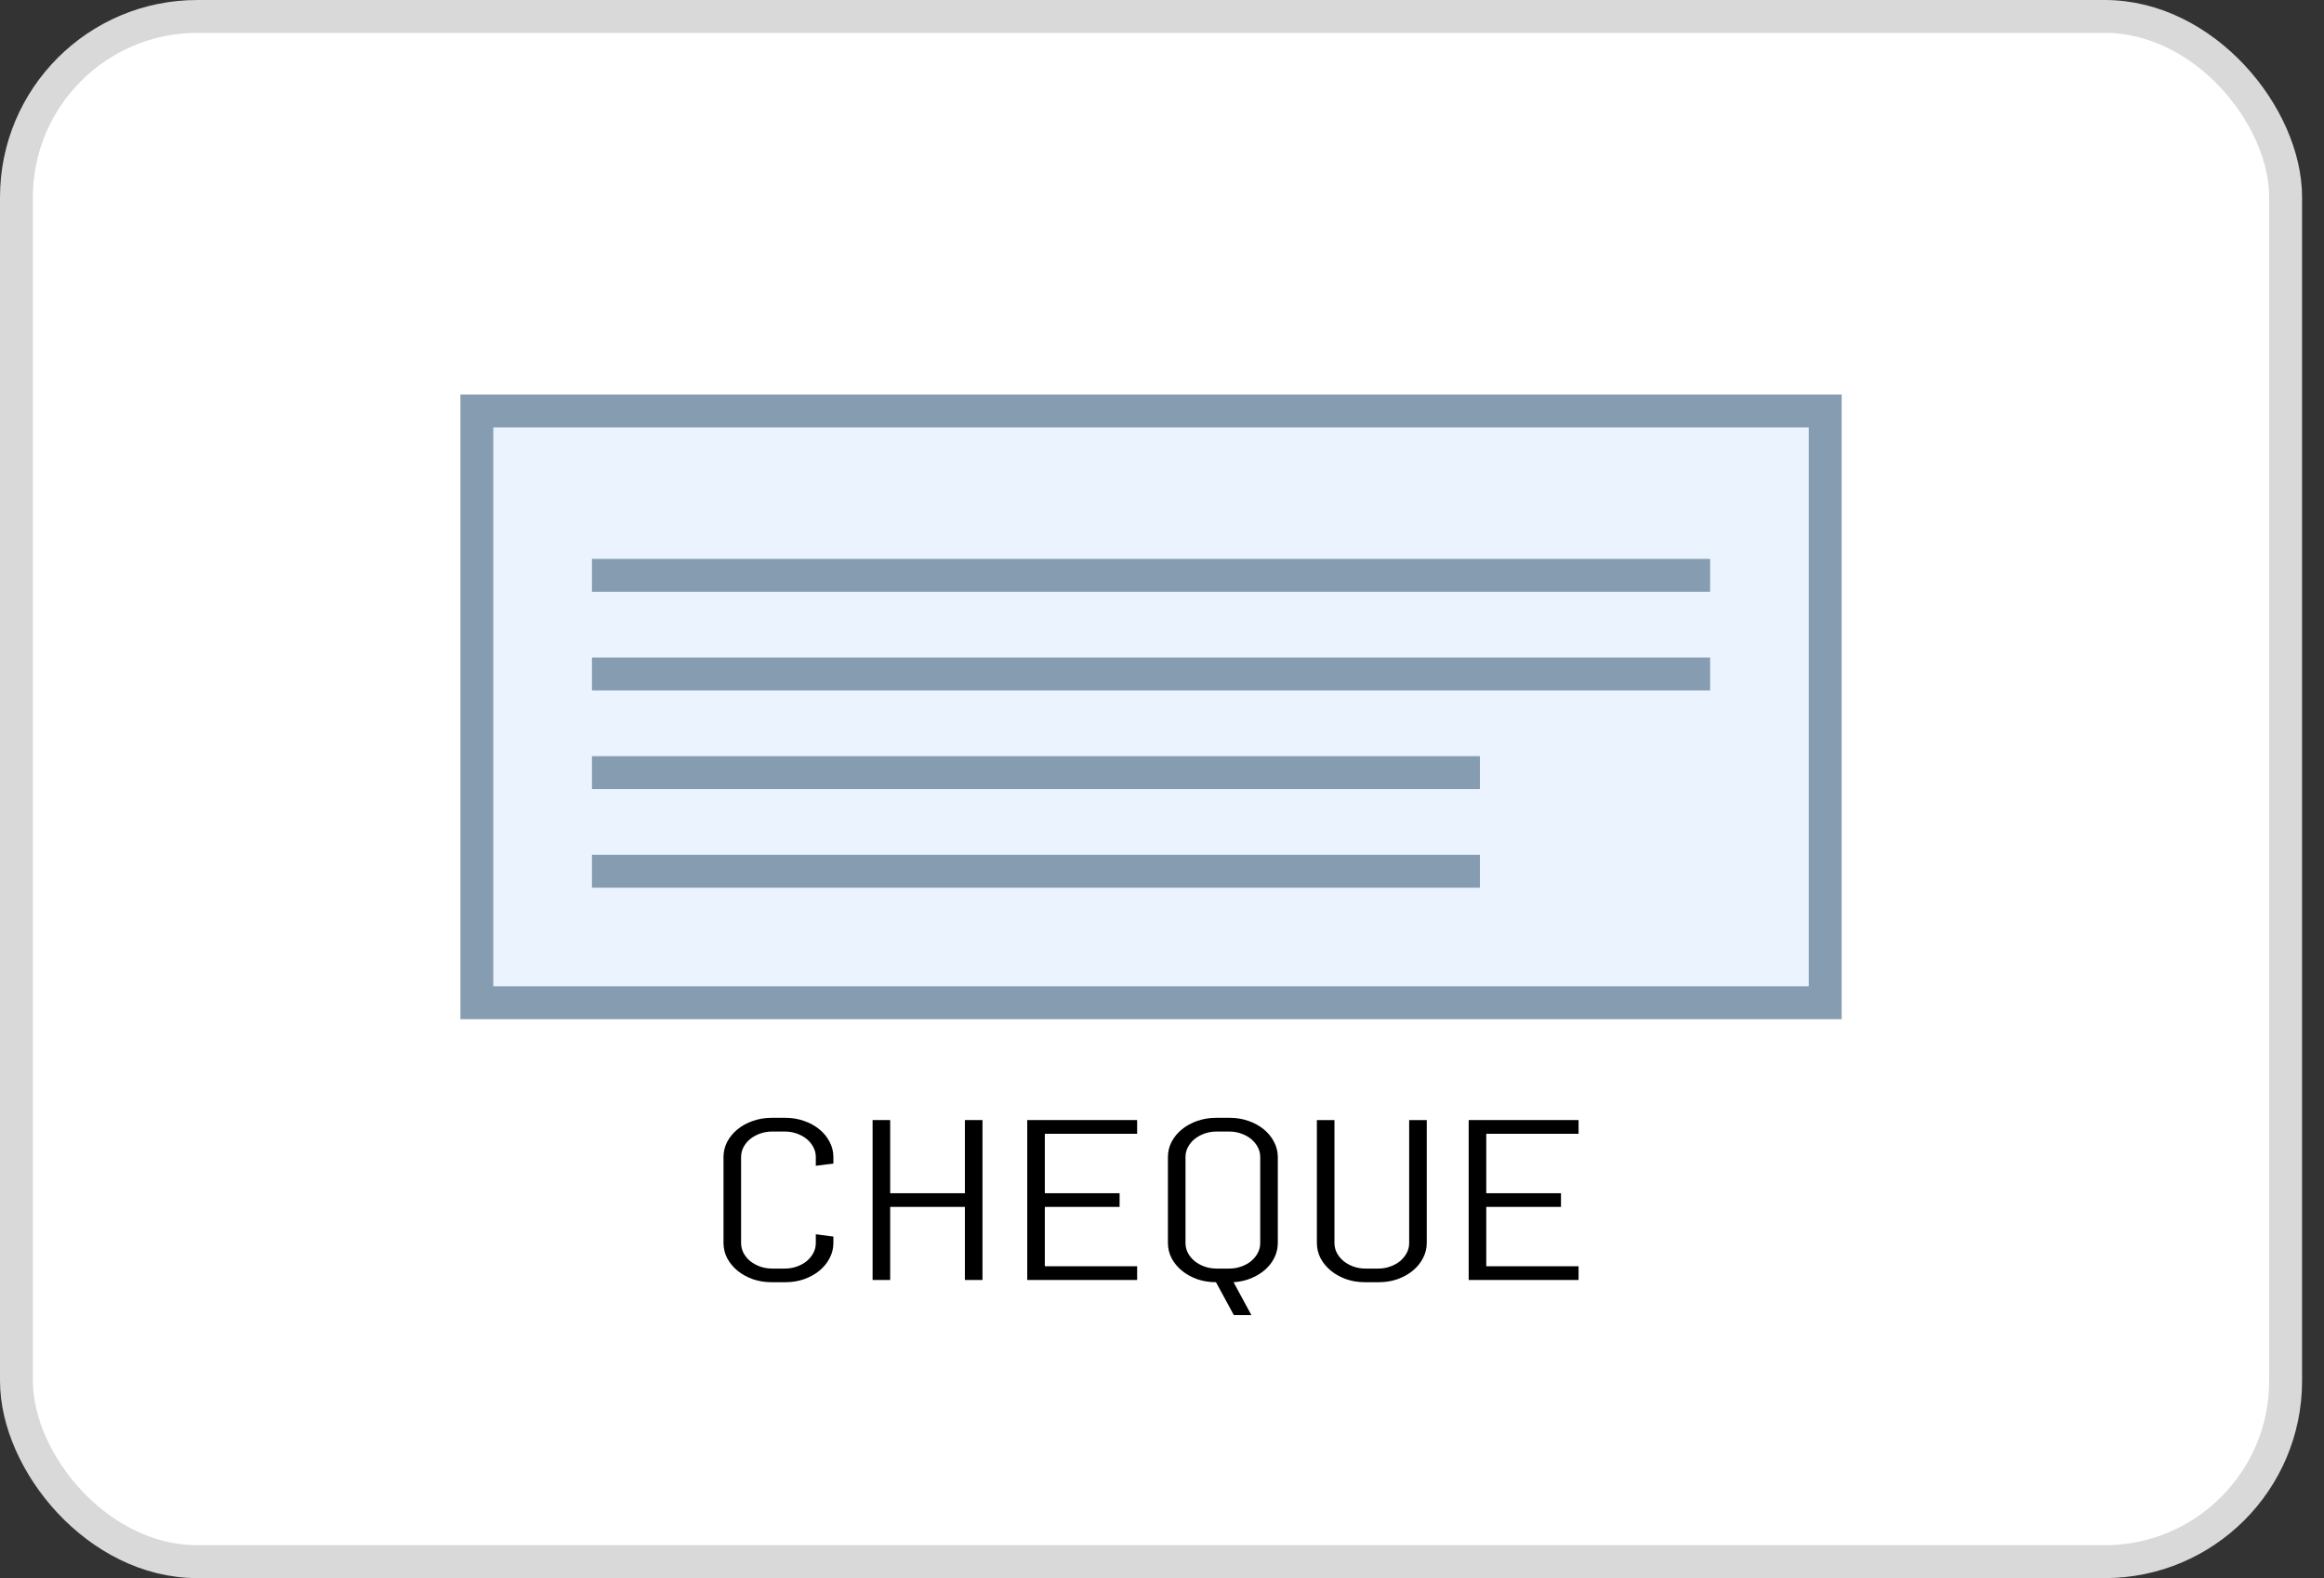 <?xml version="1.0" encoding="UTF-8"?>
<svg xmlns="http://www.w3.org/2000/svg" width="53" height="36" viewBox="0 0 53 36" fill="none">
  <rect x="0" y="0" width="53" height="36" fill="#333333" stroke="none"/>
  <rect x="0.375" y="0.375" width="51.75" height="35.25" rx="4.125" fill="white" stroke="#D9D9D9" stroke-width="0.75"></rect>
  <rect x="10.875" y="9.375" width="30.75" height="13.5" fill="#EBF3FF" stroke="#859CB1" stroke-width="0.75"></rect>
  <rect x="13.5" y="12.75" width="25.5" height="0.75" fill="#859CB1"></rect>
  <rect x="13.5" y="19.5" width="20.25" height="0.75" fill="#859CB1"></rect>
  <rect x="13.5" y="17.25" width="20.25" height="0.75" fill="#859CB1"></rect>
  <rect x="13.5" y="15" width="25.5" height="0.75" fill="#859CB1"></rect>
  <path d="M19.006 28.354C19.006 28.478 18.977 28.594 18.919 28.703C18.863 28.811 18.785 28.906 18.686 28.988C18.587 29.069 18.471 29.133 18.338 29.181C18.206 29.227 18.064 29.25 17.913 29.25H17.596C17.445 29.25 17.302 29.227 17.168 29.181C17.035 29.133 16.919 29.069 16.82 28.988C16.721 28.906 16.642 28.811 16.584 28.703C16.528 28.594 16.5 28.478 16.5 28.354V26.395C16.5 26.272 16.528 26.155 16.584 26.047C16.642 25.938 16.721 25.843 16.82 25.762C16.919 25.681 17.035 25.617 17.168 25.571C17.302 25.524 17.445 25.5 17.596 25.5H17.913C18.064 25.5 18.206 25.524 18.338 25.571C18.471 25.617 18.587 25.681 18.686 25.762C18.785 25.843 18.863 25.938 18.919 26.047C18.977 26.155 19.006 26.272 19.006 26.395V26.543L18.605 26.594V26.395C18.605 26.314 18.587 26.239 18.549 26.169C18.512 26.098 18.461 26.036 18.397 25.983C18.333 25.931 18.258 25.889 18.171 25.859C18.086 25.828 17.994 25.813 17.894 25.813H17.615C17.515 25.813 17.422 25.828 17.335 25.859C17.25 25.889 17.175 25.931 17.109 25.983C17.044 26.036 16.994 26.098 16.956 26.169C16.919 26.239 16.901 26.314 16.901 26.395V28.354C16.901 28.436 16.919 28.512 16.956 28.583C16.994 28.653 17.044 28.715 17.109 28.769C17.175 28.821 17.25 28.863 17.335 28.893C17.422 28.924 17.515 28.939 17.615 28.939H17.894C17.994 28.939 18.086 28.924 18.171 28.893C18.258 28.863 18.333 28.821 18.397 28.769C18.461 28.715 18.512 28.653 18.549 28.583C18.587 28.512 18.605 28.436 18.605 28.354V28.156L19.006 28.209V28.354Z" fill="black"></path>
  <path d="M22.005 29.199V27.532H20.301V29.199H19.9V25.551H20.301V27.22H22.005V25.551H22.406V29.199H22.005Z" fill="black"></path>
  <path d="M23.427 29.199V25.551H25.933V25.864H23.828V27.22H25.533V27.532H23.828V28.886H25.933V29.199H23.427Z" fill="black"></path>
  <path d="M29.141 28.354C29.141 28.473 29.115 28.585 29.063 28.69C29.012 28.795 28.94 28.887 28.849 28.967C28.758 29.047 28.65 29.112 28.526 29.163C28.404 29.212 28.273 29.241 28.132 29.25L28.538 30H28.138L27.731 29.25C27.58 29.25 27.437 29.227 27.303 29.181C27.17 29.133 27.054 29.069 26.955 28.988C26.855 28.906 26.777 28.811 26.719 28.703C26.663 28.594 26.635 28.478 26.635 28.354V26.395C26.635 26.272 26.663 26.155 26.719 26.047C26.777 25.938 26.855 25.843 26.955 25.762C27.054 25.681 27.17 25.617 27.303 25.571C27.437 25.524 27.58 25.5 27.731 25.5H28.048C28.199 25.5 28.341 25.524 28.473 25.571C28.606 25.617 28.722 25.681 28.821 25.762C28.92 25.843 28.998 25.938 29.054 26.047C29.112 26.155 29.141 26.272 29.141 26.395V28.354ZM28.74 26.395C28.74 26.314 28.722 26.239 28.684 26.169C28.647 26.098 28.596 26.036 28.532 25.983C28.468 25.931 28.392 25.889 28.306 25.859C28.221 25.828 28.129 25.813 28.029 25.813H27.75C27.65 25.813 27.557 25.828 27.47 25.859C27.385 25.889 27.31 25.931 27.244 25.983C27.18 26.036 27.129 26.098 27.091 26.169C27.054 26.239 27.036 26.314 27.036 26.395V28.354C27.036 28.436 27.054 28.512 27.091 28.583C27.129 28.653 27.18 28.715 27.244 28.769C27.31 28.821 27.385 28.863 27.47 28.893C27.557 28.924 27.65 28.939 27.75 28.939H28.029C28.129 28.939 28.221 28.924 28.306 28.893C28.392 28.863 28.468 28.821 28.532 28.769C28.596 28.715 28.647 28.653 28.684 28.583C28.722 28.512 28.74 28.436 28.74 28.354V26.395Z" fill="black"></path>
  <path d="M32.538 28.354C32.538 28.478 32.509 28.594 32.451 28.703C32.395 28.811 32.317 28.906 32.218 28.988C32.119 29.069 32.003 29.133 31.87 29.181C31.738 29.227 31.596 29.25 31.445 29.25H31.128C30.977 29.25 30.834 29.227 30.7 29.181C30.567 29.133 30.451 29.069 30.352 28.988C30.253 28.906 30.174 28.811 30.116 28.703C30.06 28.594 30.032 28.478 30.032 28.354V25.551H30.433V28.354C30.433 28.436 30.451 28.512 30.488 28.583C30.526 28.653 30.576 28.715 30.641 28.769C30.707 28.821 30.782 28.863 30.867 28.893C30.954 28.924 31.047 28.939 31.147 28.939H31.426C31.526 28.939 31.618 28.924 31.703 28.893C31.79 28.863 31.865 28.821 31.929 28.769C31.993 28.715 32.044 28.653 32.081 28.583C32.119 28.512 32.137 28.436 32.137 28.354V25.551H32.538V28.354Z" fill="black"></path>
  <path d="M33.494 29.199V25.551H36V25.864H33.895V27.22H35.599V27.532H33.895V28.886H36V29.199H33.494Z" fill="black"></path>
</svg>
